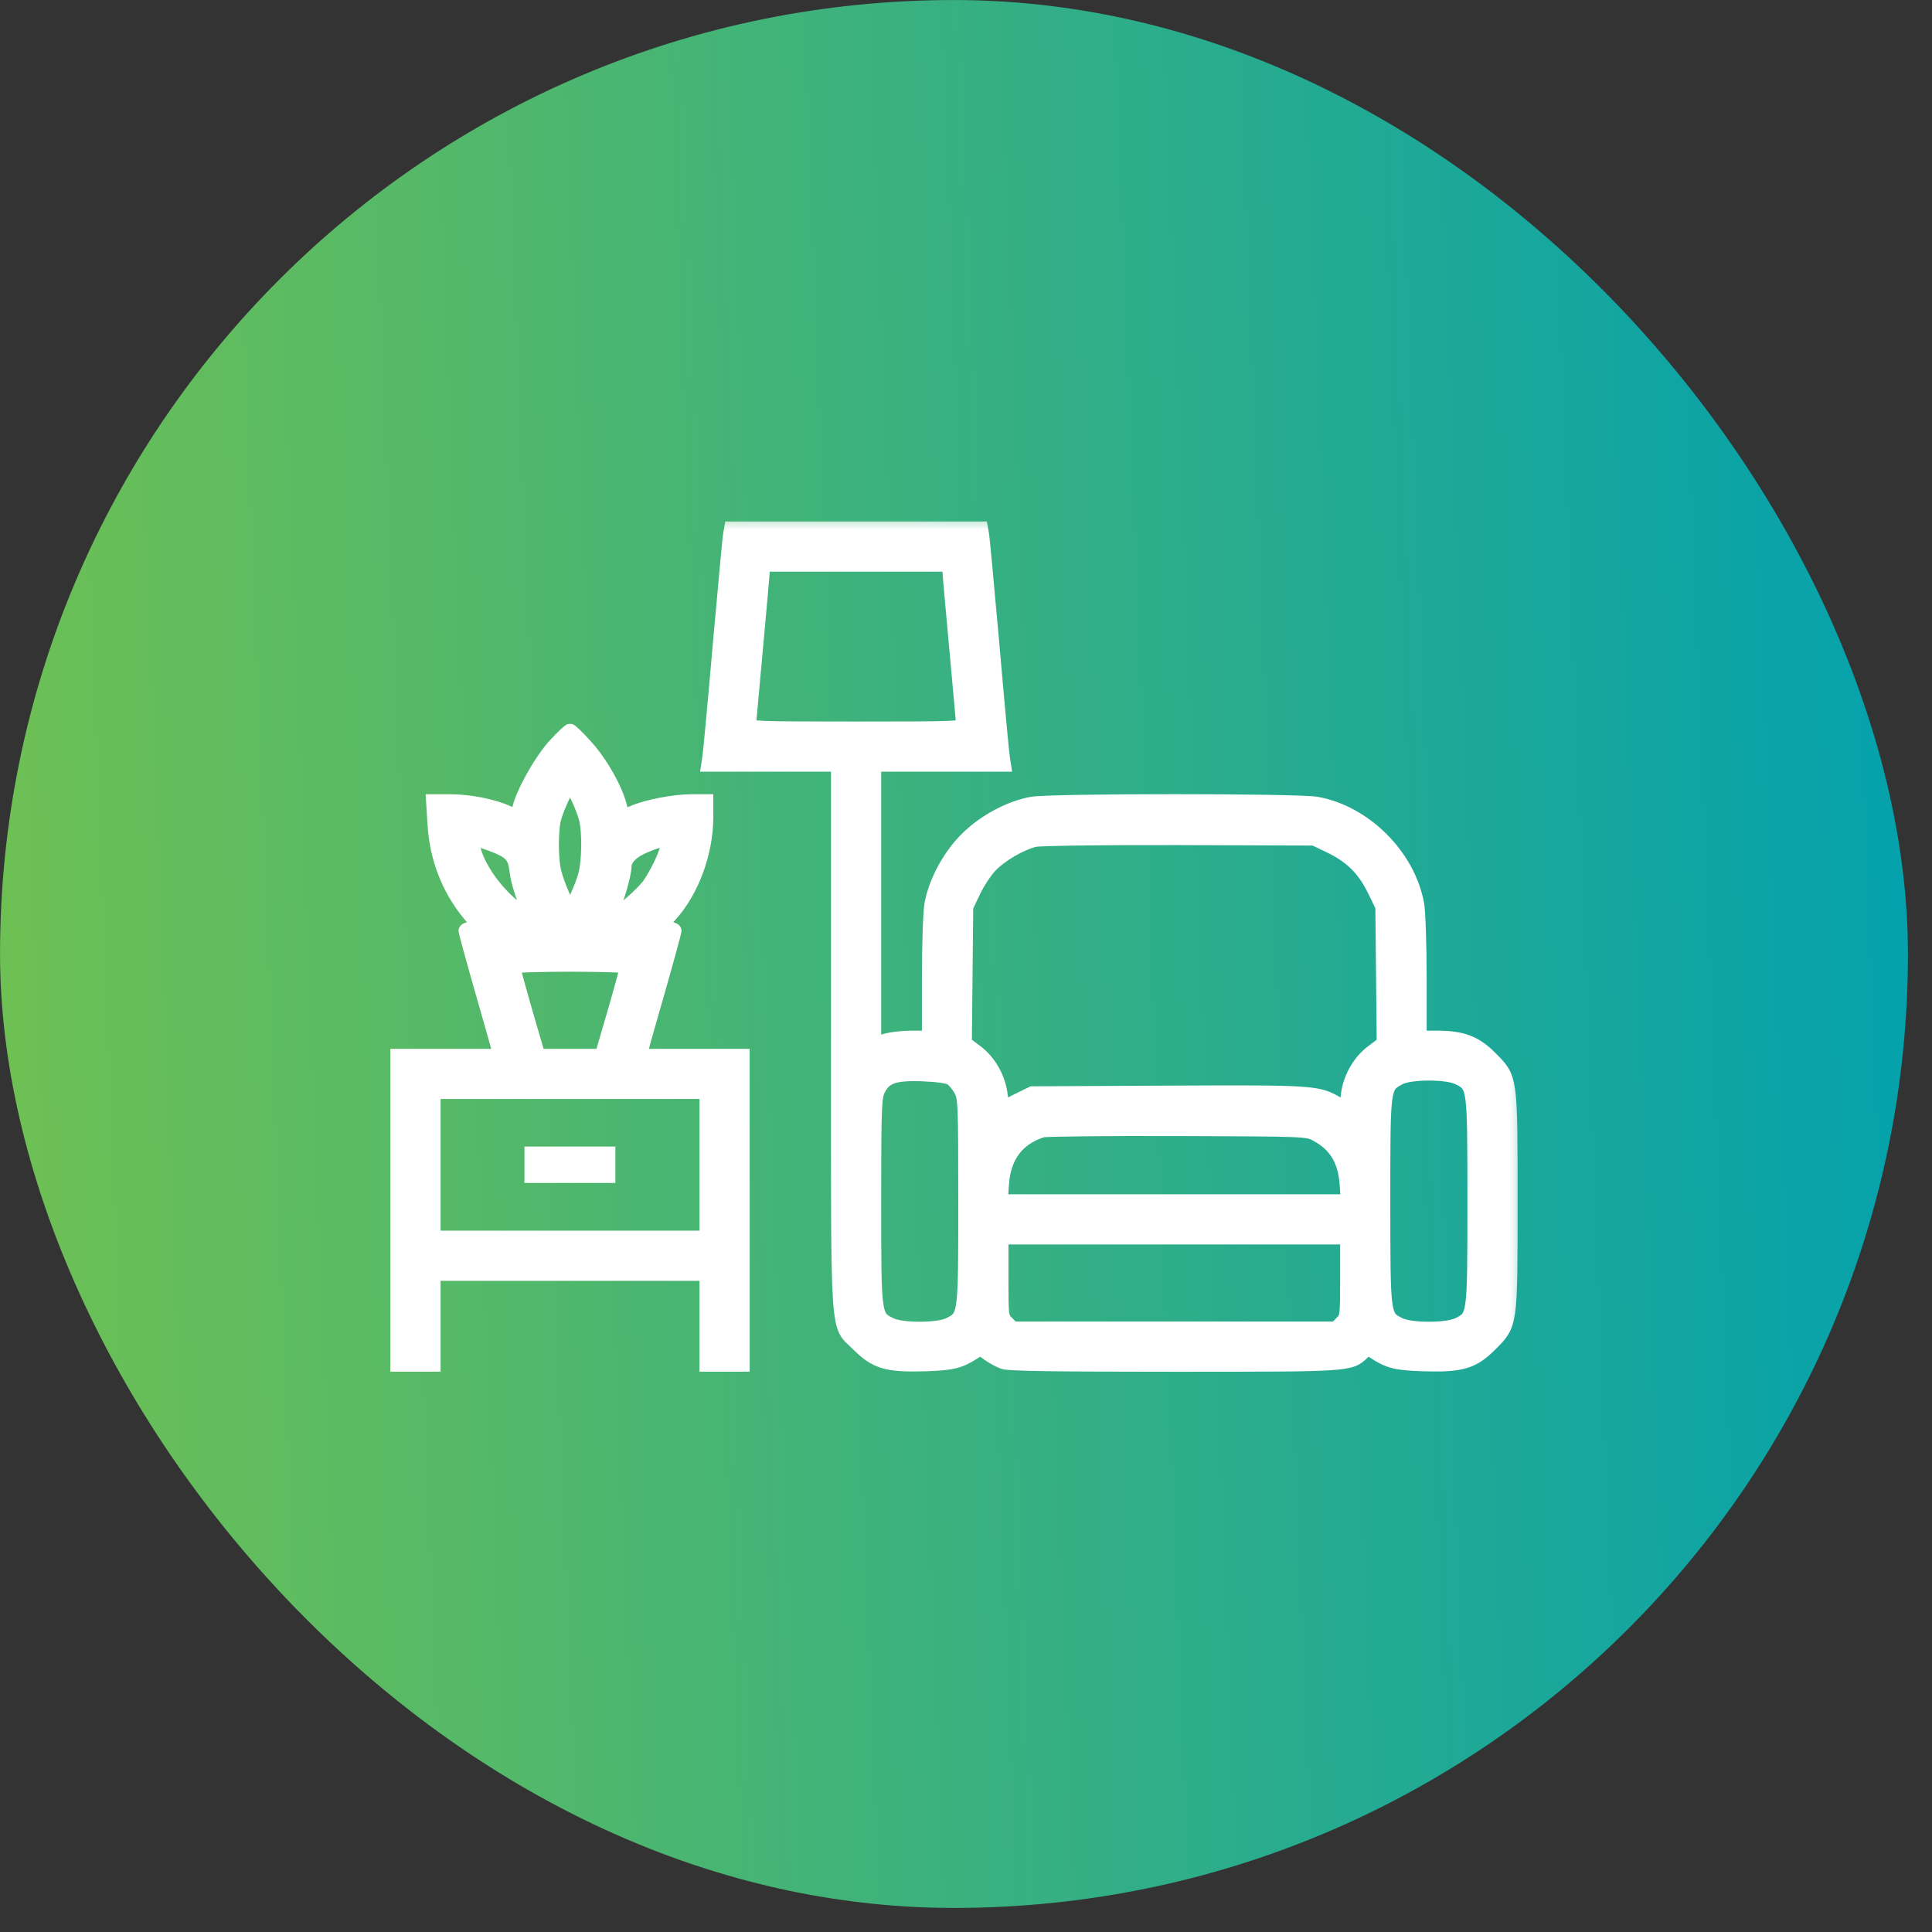 <svg width="59" height="59" viewBox="0 0 59 59" fill="none" xmlns="http://www.w3.org/2000/svg">
<rect x="0" y="0" width="59" height="59" fill="#333333" stroke="none"/>
<rect x="0.133" y="0.133" width="58" height="58" rx="29" fill="url(#paint0_linear_3075_6600)"/>
<rect x="0.133" y="0.133" width="58" height="58" rx="29" stroke="url(#paint1_linear_3075_6600)" stroke-width="0.264"/>
<mask id="path-2-outside-1_3075_6600" maskUnits="userSpaceOnUse" x="20.625" y="15.68" width="26" height="27" fill="black">
<rect fill="white" x="20.625" y="15.68" width="26" height="27"/>
<path d="M22.298 16.29C22.277 16.38 22.139 17.9 21.979 19.677C21.826 21.454 21.68 23.009 21.66 23.127L21.625 23.355H23.61H25.588V31.636C25.588 41.138 25.54 40.396 26.206 41.062C26.747 41.603 27.095 41.7 28.254 41.666C29.093 41.638 29.309 41.583 29.76 41.291C29.933 41.18 29.954 41.18 30.176 41.346C30.308 41.444 30.516 41.555 30.648 41.603C30.815 41.659 32.328 41.68 35.861 41.68C41.233 41.68 41.219 41.68 41.608 41.319C41.761 41.166 41.775 41.166 41.955 41.284C42.413 41.583 42.621 41.638 43.468 41.666C44.627 41.7 44.974 41.603 45.516 41.062C46.141 40.43 46.134 40.5 46.134 36.682C46.134 32.865 46.141 32.934 45.516 32.302C45.044 31.83 44.648 31.685 43.864 31.685H43.357V29.859C43.357 28.853 43.322 27.846 43.281 27.617C43.017 26.139 41.684 24.806 40.206 24.542C39.644 24.438 32.078 24.438 31.516 24.542C30.843 24.66 30.051 25.084 29.524 25.611C28.989 26.139 28.566 26.93 28.441 27.617C28.399 27.846 28.365 28.853 28.365 29.859V31.685H27.858C27.573 31.685 27.199 31.726 27.025 31.782L26.699 31.879V27.617V23.355H28.677H30.662L30.627 23.127C30.607 23.009 30.461 21.454 30.308 19.677C30.148 17.9 30.01 16.38 29.989 16.29L29.961 16.137H26.144H22.326L22.298 16.29ZM28.989 17.4C28.989 17.49 29.087 18.559 29.198 19.781C29.309 21.003 29.406 22.058 29.406 22.12C29.406 22.238 29.204 22.245 26.144 22.245C23.083 22.245 22.881 22.238 22.881 22.12C22.881 22.058 22.979 21.003 23.09 19.781C23.201 18.559 23.298 17.49 23.298 17.4V17.247H26.144H28.989V17.4ZM40.595 25.833C41.24 26.139 41.643 26.527 41.955 27.159L42.212 27.687L42.233 29.769L42.254 31.858L41.92 32.108C41.504 32.413 41.212 32.941 41.157 33.455C41.136 33.663 41.108 33.836 41.094 33.836C41.087 33.836 40.969 33.774 40.845 33.705C40.241 33.35 40.137 33.344 35.681 33.364L31.523 33.385L31.106 33.587C30.877 33.705 30.669 33.809 30.648 33.816C30.627 33.829 30.586 33.67 30.565 33.462C30.509 32.941 30.218 32.413 29.802 32.108L29.468 31.858L29.489 29.776L29.51 27.694L29.732 27.229C29.85 26.972 30.079 26.625 30.232 26.458C30.537 26.125 31.169 25.757 31.599 25.653C31.752 25.618 33.647 25.59 36 25.597L40.13 25.611L40.595 25.833ZM29.045 32.934C29.135 32.99 29.267 33.156 29.343 33.295C29.468 33.538 29.475 33.732 29.475 36.696C29.475 40.215 29.475 40.201 28.989 40.444C28.649 40.618 27.525 40.618 27.185 40.444C26.699 40.201 26.699 40.215 26.699 36.682C26.699 33.816 26.713 33.503 26.824 33.281C27.018 32.886 27.303 32.781 28.157 32.809C28.635 32.83 28.941 32.872 29.045 32.934ZM44.537 32.92C45.023 33.163 45.023 33.149 45.023 36.682C45.023 40.215 45.023 40.201 44.537 40.444C44.197 40.618 43.073 40.618 42.733 40.444C42.247 40.201 42.247 40.215 42.247 36.682C42.247 33.149 42.24 33.191 42.739 32.92C43.066 32.747 44.19 32.74 44.537 32.92ZM40.199 34.648C40.789 34.961 41.074 35.44 41.122 36.175L41.157 36.682H35.861H30.565L30.6 36.175C30.655 35.315 31.072 34.76 31.835 34.523C31.932 34.496 33.792 34.475 35.965 34.482C39.873 34.496 39.921 34.496 40.199 34.648ZM41.136 39.007C41.136 40.208 41.136 40.229 40.963 40.396L40.796 40.569H35.861H30.926L30.759 40.396C30.586 40.229 30.586 40.208 30.586 39.007V37.793H35.861H41.136V39.007Z"/>
</mask>
<path d="M22.298 16.29C22.277 16.38 22.139 17.9 21.979 19.677C21.826 21.454 21.68 23.009 21.66 23.127L21.625 23.355H23.61H25.588V31.636C25.588 41.138 25.54 40.396 26.206 41.062C26.747 41.603 27.095 41.7 28.254 41.666C29.093 41.638 29.309 41.583 29.76 41.291C29.933 41.18 29.954 41.18 30.176 41.346C30.308 41.444 30.516 41.555 30.648 41.603C30.815 41.659 32.328 41.68 35.861 41.68C41.233 41.68 41.219 41.68 41.608 41.319C41.761 41.166 41.775 41.166 41.955 41.284C42.413 41.583 42.621 41.638 43.468 41.666C44.627 41.7 44.974 41.603 45.516 41.062C46.141 40.43 46.134 40.5 46.134 36.682C46.134 32.865 46.141 32.934 45.516 32.302C45.044 31.83 44.648 31.685 43.864 31.685H43.357V29.859C43.357 28.853 43.322 27.846 43.281 27.617C43.017 26.139 41.684 24.806 40.206 24.542C39.644 24.438 32.078 24.438 31.516 24.542C30.843 24.66 30.051 25.084 29.524 25.611C28.989 26.139 28.566 26.93 28.441 27.617C28.399 27.846 28.365 28.853 28.365 29.859V31.685H27.858C27.573 31.685 27.199 31.726 27.025 31.782L26.699 31.879V27.617V23.355H28.677H30.662L30.627 23.127C30.607 23.009 30.461 21.454 30.308 19.677C30.148 17.9 30.01 16.38 29.989 16.29L29.961 16.137H26.144H22.326L22.298 16.29ZM28.989 17.4C28.989 17.49 29.087 18.559 29.198 19.781C29.309 21.003 29.406 22.058 29.406 22.12C29.406 22.238 29.204 22.245 26.144 22.245C23.083 22.245 22.881 22.238 22.881 22.12C22.881 22.058 22.979 21.003 23.09 19.781C23.201 18.559 23.298 17.49 23.298 17.4V17.247H26.144H28.989V17.4ZM40.595 25.833C41.24 26.139 41.643 26.527 41.955 27.159L42.212 27.687L42.233 29.769L42.254 31.858L41.92 32.108C41.504 32.413 41.212 32.941 41.157 33.455C41.136 33.663 41.108 33.836 41.094 33.836C41.087 33.836 40.969 33.774 40.845 33.705C40.241 33.35 40.137 33.344 35.681 33.364L31.523 33.385L31.106 33.587C30.877 33.705 30.669 33.809 30.648 33.816C30.627 33.829 30.586 33.67 30.565 33.462C30.509 32.941 30.218 32.413 29.802 32.108L29.468 31.858L29.489 29.776L29.51 27.694L29.732 27.229C29.85 26.972 30.079 26.625 30.232 26.458C30.537 26.125 31.169 25.757 31.599 25.653C31.752 25.618 33.647 25.59 36 25.597L40.13 25.611L40.595 25.833ZM29.045 32.934C29.135 32.99 29.267 33.156 29.343 33.295C29.468 33.538 29.475 33.732 29.475 36.696C29.475 40.215 29.475 40.201 28.989 40.444C28.649 40.618 27.525 40.618 27.185 40.444C26.699 40.201 26.699 40.215 26.699 36.682C26.699 33.816 26.713 33.503 26.824 33.281C27.018 32.886 27.303 32.781 28.157 32.809C28.635 32.83 28.941 32.872 29.045 32.934ZM44.537 32.92C45.023 33.163 45.023 33.149 45.023 36.682C45.023 40.215 45.023 40.201 44.537 40.444C44.197 40.618 43.073 40.618 42.733 40.444C42.247 40.201 42.247 40.215 42.247 36.682C42.247 33.149 42.24 33.191 42.739 32.92C43.066 32.747 44.19 32.74 44.537 32.92ZM40.199 34.648C40.789 34.961 41.074 35.44 41.122 36.175L41.157 36.682H35.861H30.565L30.6 36.175C30.655 35.315 31.072 34.76 31.835 34.523C31.932 34.496 33.792 34.475 35.965 34.482C39.873 34.496 39.921 34.496 40.199 34.648ZM41.136 39.007C41.136 40.208 41.136 40.229 40.963 40.396L40.796 40.569H35.861H30.926L30.759 40.396C30.586 40.229 30.586 40.208 30.586 39.007V37.793H35.861H41.136V39.007Z" fill="white"/>
<path d="M22.298 16.29C22.277 16.38 22.139 17.9 21.979 19.677C21.826 21.454 21.68 23.009 21.66 23.127L21.625 23.355H23.61H25.588V31.636C25.588 41.138 25.54 40.396 26.206 41.062C26.747 41.603 27.095 41.7 28.254 41.666C29.093 41.638 29.309 41.583 29.76 41.291C29.933 41.18 29.954 41.18 30.176 41.346C30.308 41.444 30.516 41.555 30.648 41.603C30.815 41.659 32.328 41.68 35.861 41.68C41.233 41.68 41.219 41.68 41.608 41.319C41.761 41.166 41.775 41.166 41.955 41.284C42.413 41.583 42.621 41.638 43.468 41.666C44.627 41.7 44.974 41.603 45.516 41.062C46.141 40.43 46.134 40.5 46.134 36.682C46.134 32.865 46.141 32.934 45.516 32.302C45.044 31.83 44.648 31.685 43.864 31.685H43.357V29.859C43.357 28.853 43.322 27.846 43.281 27.617C43.017 26.139 41.684 24.806 40.206 24.542C39.644 24.438 32.078 24.438 31.516 24.542C30.843 24.66 30.051 25.084 29.524 25.611C28.989 26.139 28.566 26.93 28.441 27.617C28.399 27.846 28.365 28.853 28.365 29.859V31.685H27.858C27.573 31.685 27.199 31.726 27.025 31.782L26.699 31.879V27.617V23.355H28.677H30.662L30.627 23.127C30.607 23.009 30.461 21.454 30.308 19.677C30.148 17.9 30.01 16.38 29.989 16.29L29.961 16.137H26.144H22.326L22.298 16.29ZM28.989 17.4C28.989 17.49 29.087 18.559 29.198 19.781C29.309 21.003 29.406 22.058 29.406 22.12C29.406 22.238 29.204 22.245 26.144 22.245C23.083 22.245 22.881 22.238 22.881 22.12C22.881 22.058 22.979 21.003 23.09 19.781C23.201 18.559 23.298 17.49 23.298 17.4V17.247H26.144H28.989V17.4ZM40.595 25.833C41.24 26.139 41.643 26.527 41.955 27.159L42.212 27.687L42.233 29.769L42.254 31.858L41.92 32.108C41.504 32.413 41.212 32.941 41.157 33.455C41.136 33.663 41.108 33.836 41.094 33.836C41.087 33.836 40.969 33.774 40.845 33.705C40.241 33.35 40.137 33.344 35.681 33.364L31.523 33.385L31.106 33.587C30.877 33.705 30.669 33.809 30.648 33.816C30.627 33.829 30.586 33.67 30.565 33.462C30.509 32.941 30.218 32.413 29.802 32.108L29.468 31.858L29.489 29.776L29.51 27.694L29.732 27.229C29.85 26.972 30.079 26.625 30.232 26.458C30.537 26.125 31.169 25.757 31.599 25.653C31.752 25.618 33.647 25.59 36 25.597L40.13 25.611L40.595 25.833ZM29.045 32.934C29.135 32.99 29.267 33.156 29.343 33.295C29.468 33.538 29.475 33.732 29.475 36.696C29.475 40.215 29.475 40.201 28.989 40.444C28.649 40.618 27.525 40.618 27.185 40.444C26.699 40.201 26.699 40.215 26.699 36.682C26.699 33.816 26.713 33.503 26.824 33.281C27.018 32.886 27.303 32.781 28.157 32.809C28.635 32.83 28.941 32.872 29.045 32.934ZM44.537 32.92C45.023 33.163 45.023 33.149 45.023 36.682C45.023 40.215 45.023 40.201 44.537 40.444C44.197 40.618 43.073 40.618 42.733 40.444C42.247 40.201 42.247 40.215 42.247 36.682C42.247 33.149 42.24 33.191 42.739 32.92C43.066 32.747 44.19 32.74 44.537 32.92ZM40.199 34.648C40.789 34.961 41.074 35.44 41.122 36.175L41.157 36.682H35.861H30.565L30.6 36.175C30.655 35.315 31.072 34.76 31.835 34.523C31.932 34.496 33.792 34.475 35.965 34.482C39.873 34.496 39.921 34.496 40.199 34.648ZM41.136 39.007C41.136 40.208 41.136 40.229 40.963 40.396L40.796 40.569H35.861H30.926L30.759 40.396C30.586 40.229 30.586 40.208 30.586 39.007V37.793H35.861H41.136V39.007Z" stroke="white" stroke-width="0.422" mask="url(#path-2-outside-1_3075_6600)"/>
<path d="M17.402 27.555C17.363 27.482 17.316 27.38 17.268 27.265C17.169 27.033 17.071 26.762 17.031 26.594C16.985 26.401 16.962 26.089 16.962 25.778C16.962 25.467 16.986 25.174 17.03 25.016C17.08 24.839 17.179 24.593 17.274 24.391C17.322 24.29 17.368 24.202 17.405 24.141C17.406 24.14 17.407 24.139 17.407 24.138C17.409 24.14 17.411 24.142 17.412 24.145C17.451 24.206 17.497 24.292 17.541 24.386L17.542 24.387C17.637 24.584 17.745 24.869 17.785 25.015C17.833 25.191 17.858 25.508 17.855 25.84C17.851 26.171 17.82 26.499 17.765 26.693V26.694C17.715 26.878 17.619 27.124 17.527 27.324C17.483 27.42 17.44 27.502 17.405 27.561C17.404 27.559 17.404 27.557 17.402 27.555ZM15.913 27.718C15.602 27.504 15.29 27.182 15.04 26.836C14.79 26.488 14.61 26.126 14.555 25.835V25.832L14.451 25.855L14.554 25.832C14.546 25.797 14.545 25.773 14.544 25.757C14.567 25.759 14.603 25.764 14.658 25.779C14.735 25.801 14.836 25.836 14.969 25.884C15.265 25.995 15.42 26.075 15.512 26.172C15.598 26.263 15.638 26.379 15.665 26.602C15.688 26.832 15.803 27.242 15.915 27.53C15.95 27.62 15.978 27.706 16.004 27.778L15.913 27.718ZM18.801 27.811C18.877 27.649 18.967 27.391 19.038 27.145C19.078 27.007 19.113 26.87 19.138 26.753C19.162 26.639 19.18 26.534 19.18 26.465C19.18 26.374 19.223 26.277 19.33 26.177C19.438 26.076 19.605 25.978 19.833 25.891L19.834 25.89C20.058 25.802 20.192 25.764 20.266 25.761H20.287C20.286 25.799 20.269 25.871 20.235 25.971C20.202 26.067 20.156 26.181 20.101 26.301C19.99 26.54 19.848 26.797 19.719 26.977L19.609 27.105C19.48 27.246 19.297 27.416 19.119 27.565C19.003 27.663 18.892 27.75 18.801 27.811ZM16.405 31.738C16.246 31.201 16.089 30.651 15.971 30.23C15.912 30.019 15.862 29.841 15.828 29.713C15.817 29.672 15.807 29.636 15.8 29.605C15.805 29.605 15.811 29.604 15.817 29.604C15.904 29.597 16.03 29.591 16.188 29.586C16.501 29.576 16.934 29.569 17.408 29.569C17.886 29.569 18.318 29.576 18.631 29.586C18.787 29.591 18.913 29.597 18.999 29.604C19.004 29.604 19.01 29.605 19.015 29.605C19.007 29.636 18.998 29.672 18.987 29.713C18.953 29.841 18.904 30.019 18.846 30.23C18.728 30.651 18.57 31.201 18.41 31.738L18.294 32.135H16.521L16.405 31.738ZM13.349 33.456H21.467V37.688H13.349V33.456ZM21.678 24.36H21.121C20.574 24.36 19.727 24.523 19.281 24.717V24.718L19.09 24.796L19.037 24.592C18.968 24.315 18.812 23.966 18.619 23.628C18.426 23.289 18.19 22.953 17.958 22.703C17.842 22.573 17.73 22.456 17.642 22.371C17.598 22.329 17.559 22.294 17.528 22.269C17.513 22.256 17.499 22.244 17.485 22.235C17.479 22.231 17.471 22.226 17.462 22.222C17.456 22.219 17.435 22.209 17.408 22.209C17.384 22.209 17.364 22.217 17.356 22.221C17.346 22.225 17.337 22.231 17.33 22.235C17.316 22.245 17.3 22.257 17.284 22.27C17.252 22.296 17.212 22.332 17.167 22.375C17.077 22.461 16.963 22.579 16.845 22.708L16.844 22.709C16.625 22.953 16.376 23.327 16.17 23.697C15.965 24.066 15.795 24.446 15.743 24.702V24.703L15.726 24.791L15.535 24.711C15.075 24.502 14.338 24.36 13.736 24.36H13.11L13.117 24.473L13.159 25.145L13.175 25.358C13.276 26.419 13.688 27.366 14.38 28.139L14.477 28.247H14.465C14.388 28.247 14.315 28.257 14.259 28.273C14.231 28.281 14.202 28.293 14.178 28.309C14.16 28.32 14.109 28.357 14.109 28.423C14.109 28.437 14.113 28.453 14.114 28.459C14.116 28.469 14.119 28.482 14.122 28.496C14.129 28.524 14.138 28.563 14.15 28.61C14.175 28.706 14.21 28.839 14.254 28.998C14.341 29.317 14.461 29.745 14.593 30.207C14.725 30.669 14.851 31.11 14.947 31.448C15.044 31.79 15.109 32.02 15.118 32.066L15.119 32.071L15.135 32.135H12.027V41.785H13.349V39.009H21.467V41.785H22.788V32.135H19.681L19.696 32.071L19.698 32.066C19.708 32.02 19.771 31.79 19.868 31.448C19.965 31.11 20.092 30.669 20.224 30.207C20.355 29.746 20.475 29.317 20.561 28.998C20.605 28.839 20.641 28.706 20.665 28.61C20.677 28.563 20.687 28.525 20.693 28.496C20.697 28.482 20.7 28.469 20.702 28.459C20.703 28.453 20.706 28.437 20.706 28.423C20.706 28.357 20.657 28.32 20.639 28.309C20.614 28.293 20.585 28.281 20.558 28.273C20.501 28.257 20.428 28.247 20.351 28.247H20.34L20.533 28.035C21.233 27.271 21.671 26.08 21.678 24.967V24.36Z" fill="white" stroke="white" stroke-width="0.211"/>
<path d="M16.016 35.57V36.125H17.404H18.792V35.57V35.014H17.404H16.016V35.57Z" fill="white"/>
<defs>
<linearGradient id="paint0_linear_3075_6600" x1="58.002" y1="-40.977" x2="-25.268" y2="-37.672" gradientUnits="userSpaceOnUse">
<stop stop-color="#00A0B0"/>
<stop offset="1" stop-color="#96CC31"/>
</linearGradient>
<linearGradient id="paint1_linear_3075_6600" x1="58.002" y1="-40.977" x2="-25.268" y2="-37.672" gradientUnits="userSpaceOnUse">
<stop stop-color="#00A0B0"/>
<stop offset="1" stop-color="#96CC31"/>
</linearGradient>
</defs>
</svg>
